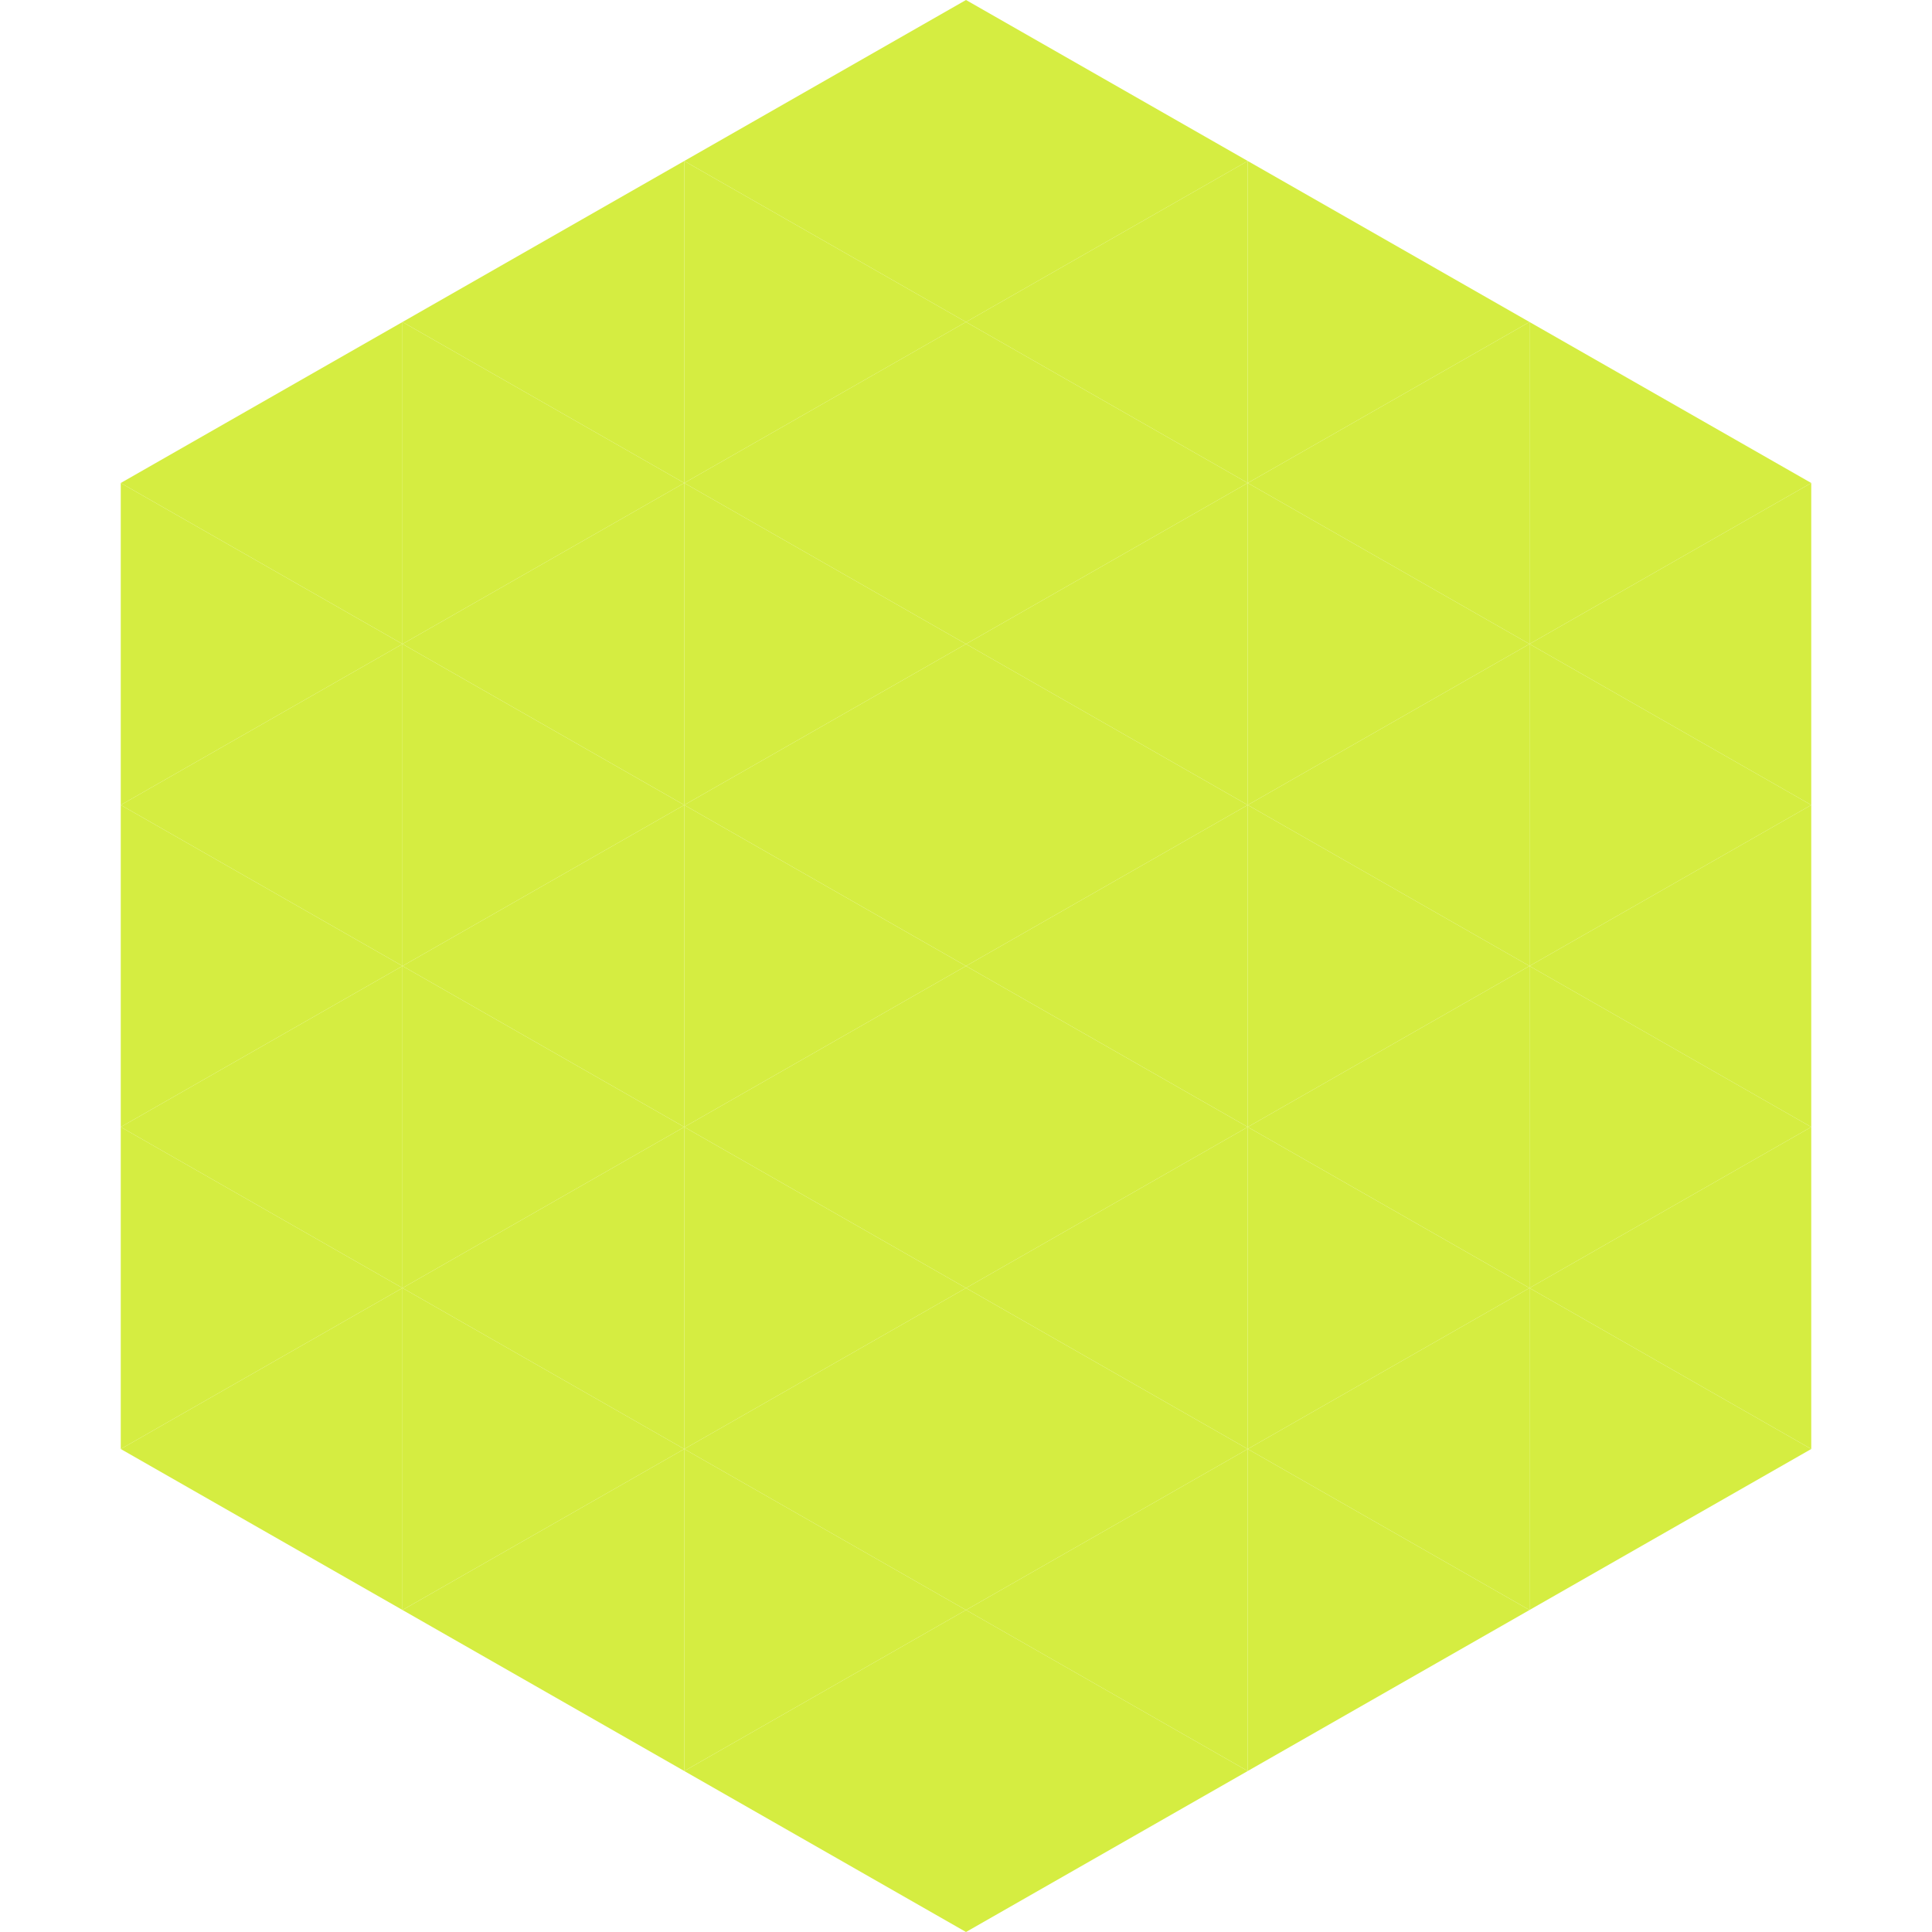 <?xml version="1.0"?>
<!-- Generated by SVGo -->
<svg width="240" height="240"
     xmlns="http://www.w3.org/2000/svg"
     xmlns:xlink="http://www.w3.org/1999/xlink">
<polygon points="50,40 15,60 50,80" style="fill:rgb(213,237,65)" />
<polygon points="190,40 225,60 190,80" style="fill:rgb(213,237,65)" />
<polygon points="15,60 50,80 15,100" style="fill:rgb(213,237,65)" />
<polygon points="225,60 190,80 225,100" style="fill:rgb(213,237,65)" />
<polygon points="50,80 15,100 50,120" style="fill:rgb(213,237,65)" />
<polygon points="190,80 225,100 190,120" style="fill:rgb(213,237,65)" />
<polygon points="15,100 50,120 15,140" style="fill:rgb(213,237,65)" />
<polygon points="225,100 190,120 225,140" style="fill:rgb(213,237,65)" />
<polygon points="50,120 15,140 50,160" style="fill:rgb(213,237,65)" />
<polygon points="190,120 225,140 190,160" style="fill:rgb(213,237,65)" />
<polygon points="15,140 50,160 15,180" style="fill:rgb(213,237,65)" />
<polygon points="225,140 190,160 225,180" style="fill:rgb(213,237,65)" />
<polygon points="50,160 15,180 50,200" style="fill:rgb(213,237,65)" />
<polygon points="190,160 225,180 190,200" style="fill:rgb(213,237,65)" />
<polygon points="15,180 50,200 15,220" style="fill:rgb(255,255,255); fill-opacity:0" />
<polygon points="225,180 190,200 225,220" style="fill:rgb(255,255,255); fill-opacity:0" />
<polygon points="50,0 85,20 50,40" style="fill:rgb(255,255,255); fill-opacity:0" />
<polygon points="190,0 155,20 190,40" style="fill:rgb(255,255,255); fill-opacity:0" />
<polygon points="85,20 50,40 85,60" style="fill:rgb(213,237,65)" />
<polygon points="155,20 190,40 155,60" style="fill:rgb(213,237,65)" />
<polygon points="50,40 85,60 50,80" style="fill:rgb(213,237,65)" />
<polygon points="190,40 155,60 190,80" style="fill:rgb(213,237,65)" />
<polygon points="85,60 50,80 85,100" style="fill:rgb(213,237,65)" />
<polygon points="155,60 190,80 155,100" style="fill:rgb(213,237,65)" />
<polygon points="50,80 85,100 50,120" style="fill:rgb(213,237,65)" />
<polygon points="190,80 155,100 190,120" style="fill:rgb(213,237,65)" />
<polygon points="85,100 50,120 85,140" style="fill:rgb(213,237,65)" />
<polygon points="155,100 190,120 155,140" style="fill:rgb(213,237,65)" />
<polygon points="50,120 85,140 50,160" style="fill:rgb(213,237,65)" />
<polygon points="190,120 155,140 190,160" style="fill:rgb(213,237,65)" />
<polygon points="85,140 50,160 85,180" style="fill:rgb(213,237,65)" />
<polygon points="155,140 190,160 155,180" style="fill:rgb(213,237,65)" />
<polygon points="50,160 85,180 50,200" style="fill:rgb(213,237,65)" />
<polygon points="190,160 155,180 190,200" style="fill:rgb(213,237,65)" />
<polygon points="85,180 50,200 85,220" style="fill:rgb(213,237,65)" />
<polygon points="155,180 190,200 155,220" style="fill:rgb(213,237,65)" />
<polygon points="120,0 85,20 120,40" style="fill:rgb(213,237,65)" />
<polygon points="120,0 155,20 120,40" style="fill:rgb(213,237,65)" />
<polygon points="85,20 120,40 85,60" style="fill:rgb(213,237,65)" />
<polygon points="155,20 120,40 155,60" style="fill:rgb(213,237,65)" />
<polygon points="120,40 85,60 120,80" style="fill:rgb(213,237,65)" />
<polygon points="120,40 155,60 120,80" style="fill:rgb(213,237,65)" />
<polygon points="85,60 120,80 85,100" style="fill:rgb(213,237,65)" />
<polygon points="155,60 120,80 155,100" style="fill:rgb(213,237,65)" />
<polygon points="120,80 85,100 120,120" style="fill:rgb(213,237,65)" />
<polygon points="120,80 155,100 120,120" style="fill:rgb(213,237,65)" />
<polygon points="85,100 120,120 85,140" style="fill:rgb(213,237,65)" />
<polygon points="155,100 120,120 155,140" style="fill:rgb(213,237,65)" />
<polygon points="120,120 85,140 120,160" style="fill:rgb(213,237,65)" />
<polygon points="120,120 155,140 120,160" style="fill:rgb(213,237,65)" />
<polygon points="85,140 120,160 85,180" style="fill:rgb(213,237,65)" />
<polygon points="155,140 120,160 155,180" style="fill:rgb(213,237,65)" />
<polygon points="120,160 85,180 120,200" style="fill:rgb(213,237,65)" />
<polygon points="120,160 155,180 120,200" style="fill:rgb(213,237,65)" />
<polygon points="85,180 120,200 85,220" style="fill:rgb(213,237,65)" />
<polygon points="155,180 120,200 155,220" style="fill:rgb(213,237,65)" />
<polygon points="120,200 85,220 120,240" style="fill:rgb(213,237,65)" />
<polygon points="120,200 155,220 120,240" style="fill:rgb(213,237,65)" />
<polygon points="85,220 120,240 85,260" style="fill:rgb(255,255,255); fill-opacity:0" />
<polygon points="155,220 120,240 155,260" style="fill:rgb(255,255,255); fill-opacity:0" />
</svg>
